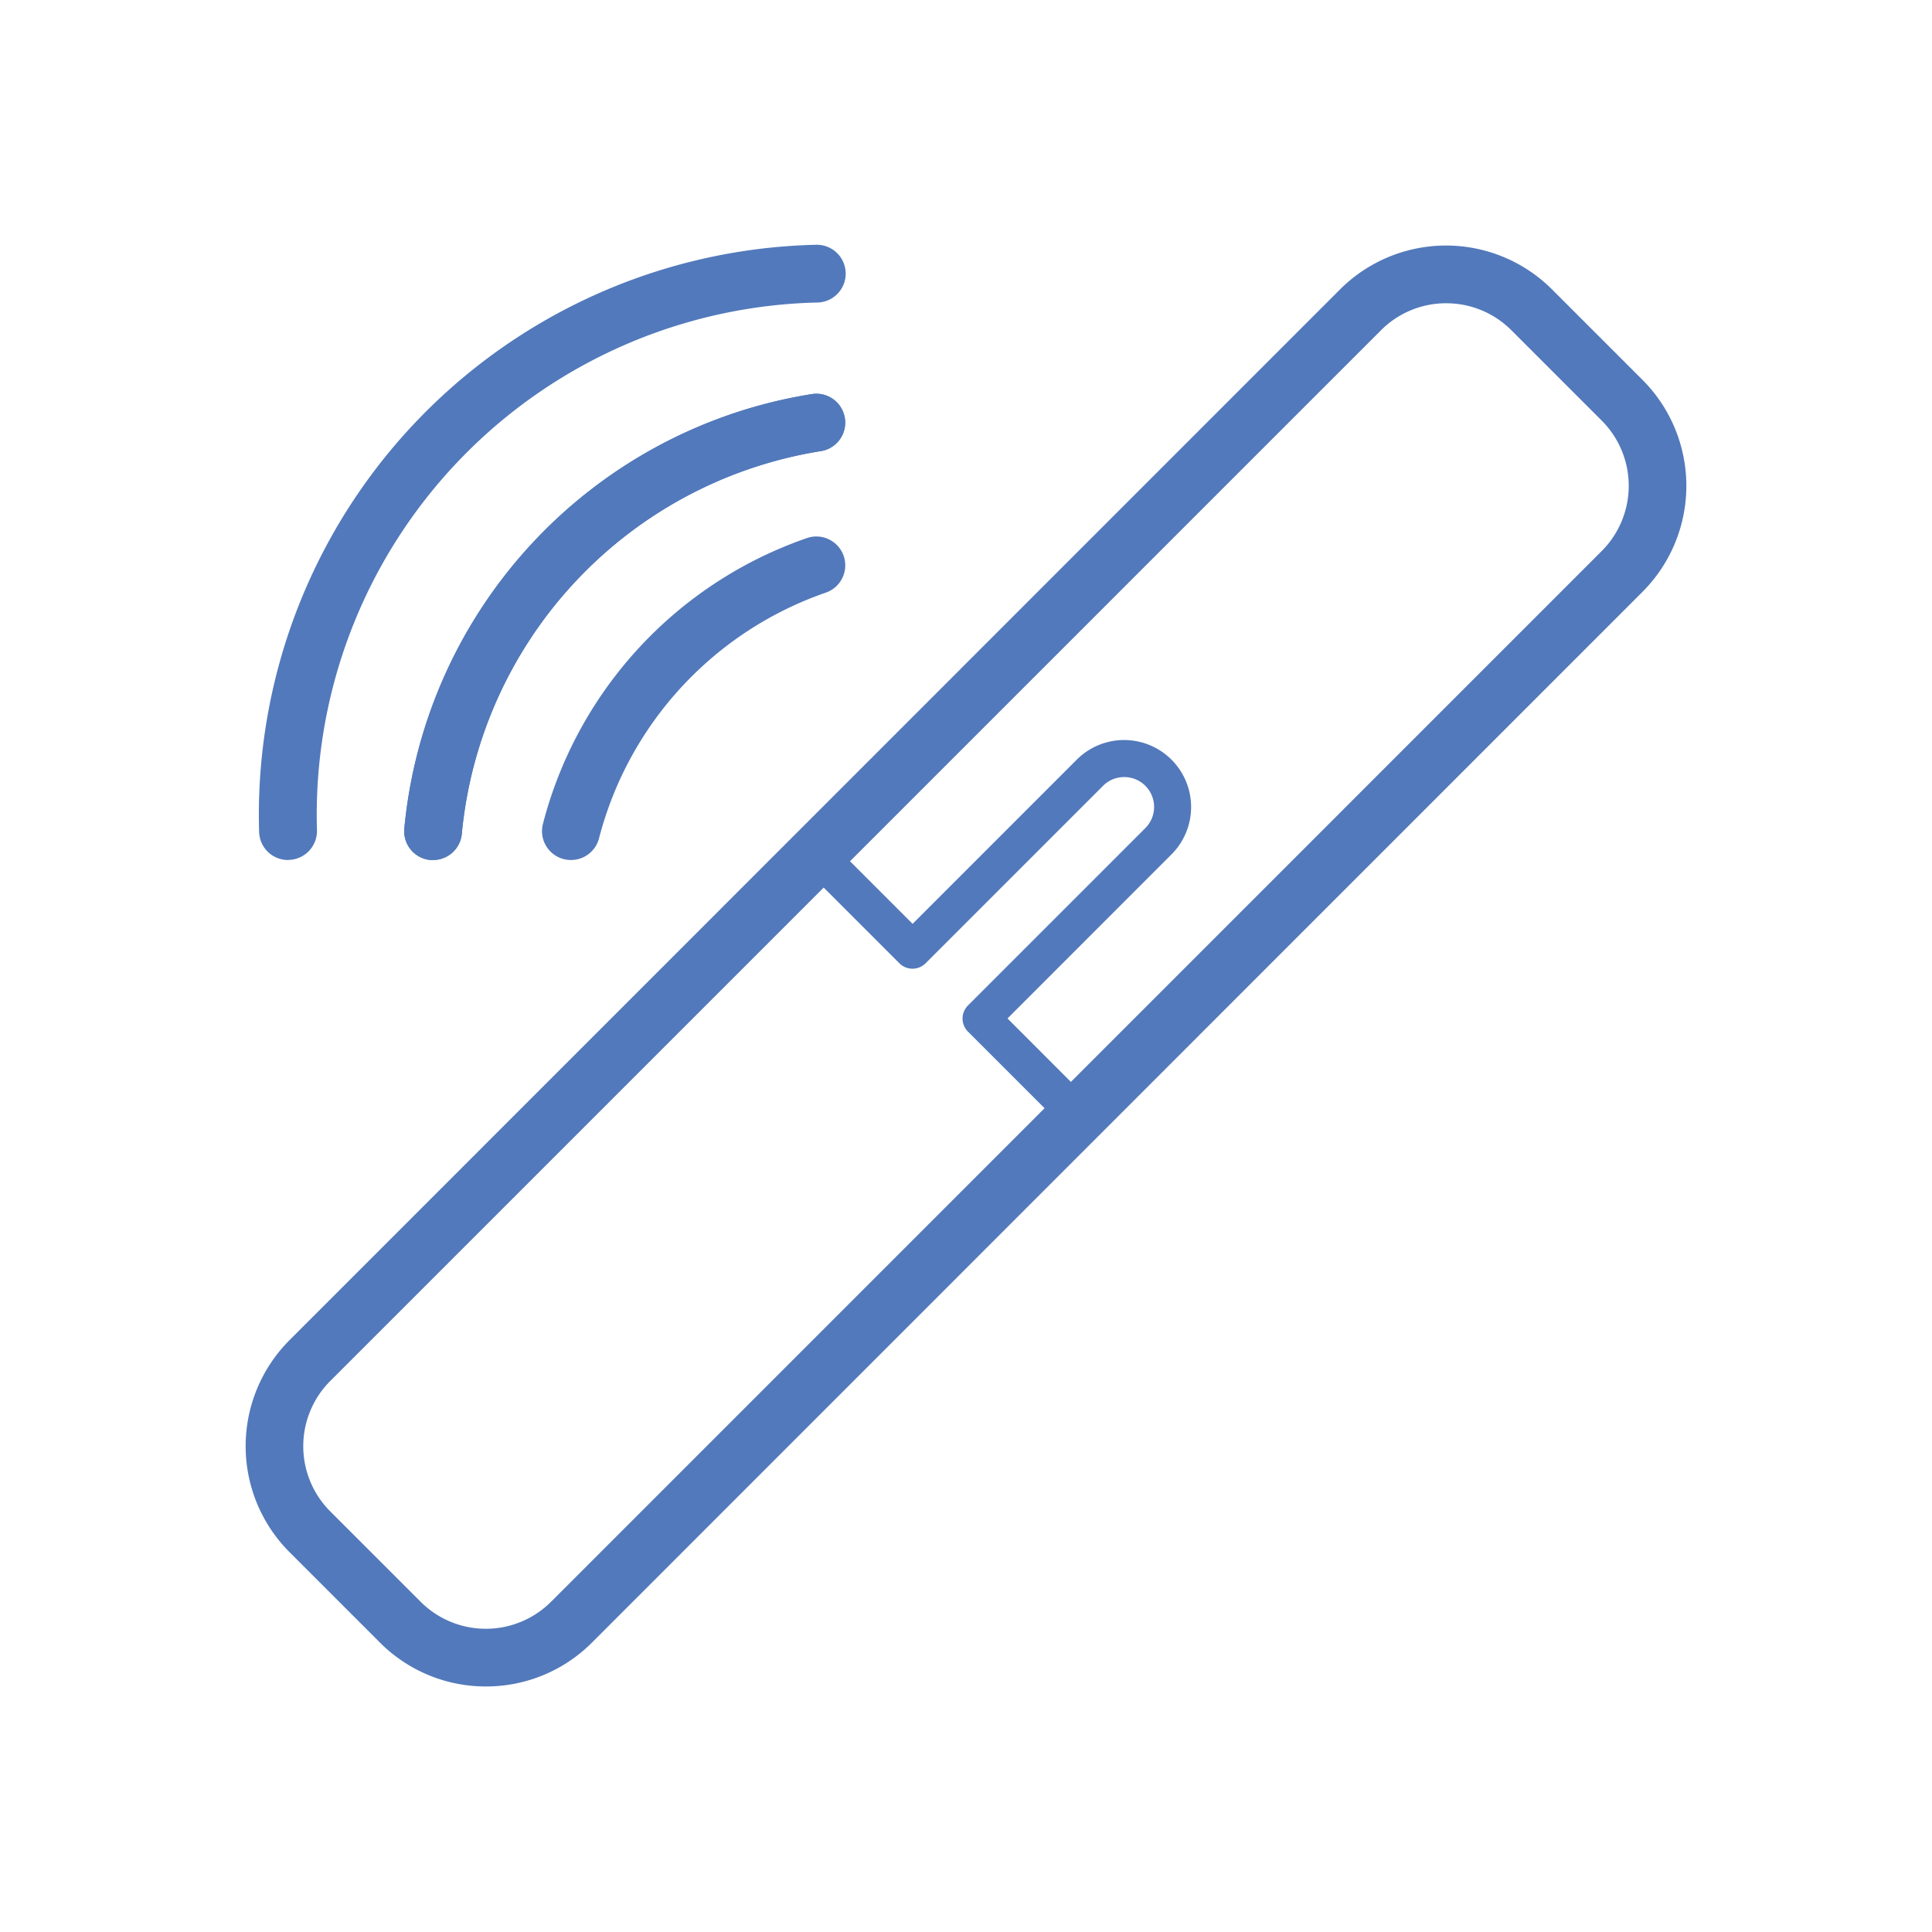 <svg xmlns="http://www.w3.org/2000/svg" viewBox="0 0 512 512"><defs><style>.cls-1{fill:#5279bb;}</style></defs><title>Microchipping</title><g id="Layer_1" data-name="Layer 1"><path class="cls-1" d="M128.78,446.93a39.58,39.58,0,0,1-28.07-11.61l-24-24a39.75,39.75,0,0,1,0-56.15l5.41,5.41-5.41-5.41L355.14,76.68a39.75,39.75,0,0,1,56.15,0l24,24a39.75,39.75,0,0,1,0,56.15L156.86,435.32A39.59,39.59,0,0,1,128.78,446.93ZM383.22,80.37A24.32,24.32,0,0,0,366,87.5L87.5,366h0a24.44,24.44,0,0,0,0,34.51l24,24a24.44,24.44,0,0,0,34.51,0L424.5,146a24.44,24.44,0,0,0,0-34.51l-24-24A24.32,24.32,0,0,0,383.22,80.37Z"/><path class="cls-1" d="M282.14,299l-25.61-25.6a4.91,4.91,0,0,1,0-6.95l47-47a7.92,7.92,0,0,0-11.21-11.2l-47,47a4.91,4.91,0,0,1-7,0l-24.53-24.53,7-6.95,21.06,21.06,43.5-43.51a17.75,17.75,0,0,1,25.11,25.1L267,269.9,289.08,292Z"/><path class="cls-1" d="M114.77,227.91q-.36,0-.72,0a7.65,7.65,0,0,1-6.9-8.34A128.83,128.83,0,0,1,215.27,104.42a7.65,7.65,0,0,1,2.39,15.11A113.54,113.54,0,0,0,122.38,221,7.65,7.65,0,0,1,114.77,227.91Z"/><path class="cls-1" d="M76.31,227.91a7.65,7.65,0,0,1-7.64-7.42A151.11,151.11,0,0,1,216.29,64.87a7.65,7.65,0,0,1,.35,15.3A135.79,135.79,0,0,0,84,220a7.67,7.67,0,0,1-7.42,7.88Z"/><path class="cls-1" d="M151.29,227.91a7.87,7.87,0,0,1-1.91-.24,7.66,7.66,0,0,1-5.5-9.32,109,109,0,0,1,70.1-75.8A7.65,7.65,0,0,1,219,157a93.74,93.74,0,0,0-60.25,65.15A7.66,7.66,0,0,1,151.29,227.91Z"/><path class="cls-1" d="M114.77,227.91q-.36,0-.72,0a7.65,7.65,0,0,1-6.9-8.34A128.83,128.83,0,0,1,215.27,104.42a7.65,7.65,0,0,1,2.39,15.11A113.54,113.54,0,0,0,122.38,221,7.65,7.65,0,0,1,114.77,227.91Z"/></g></svg>
